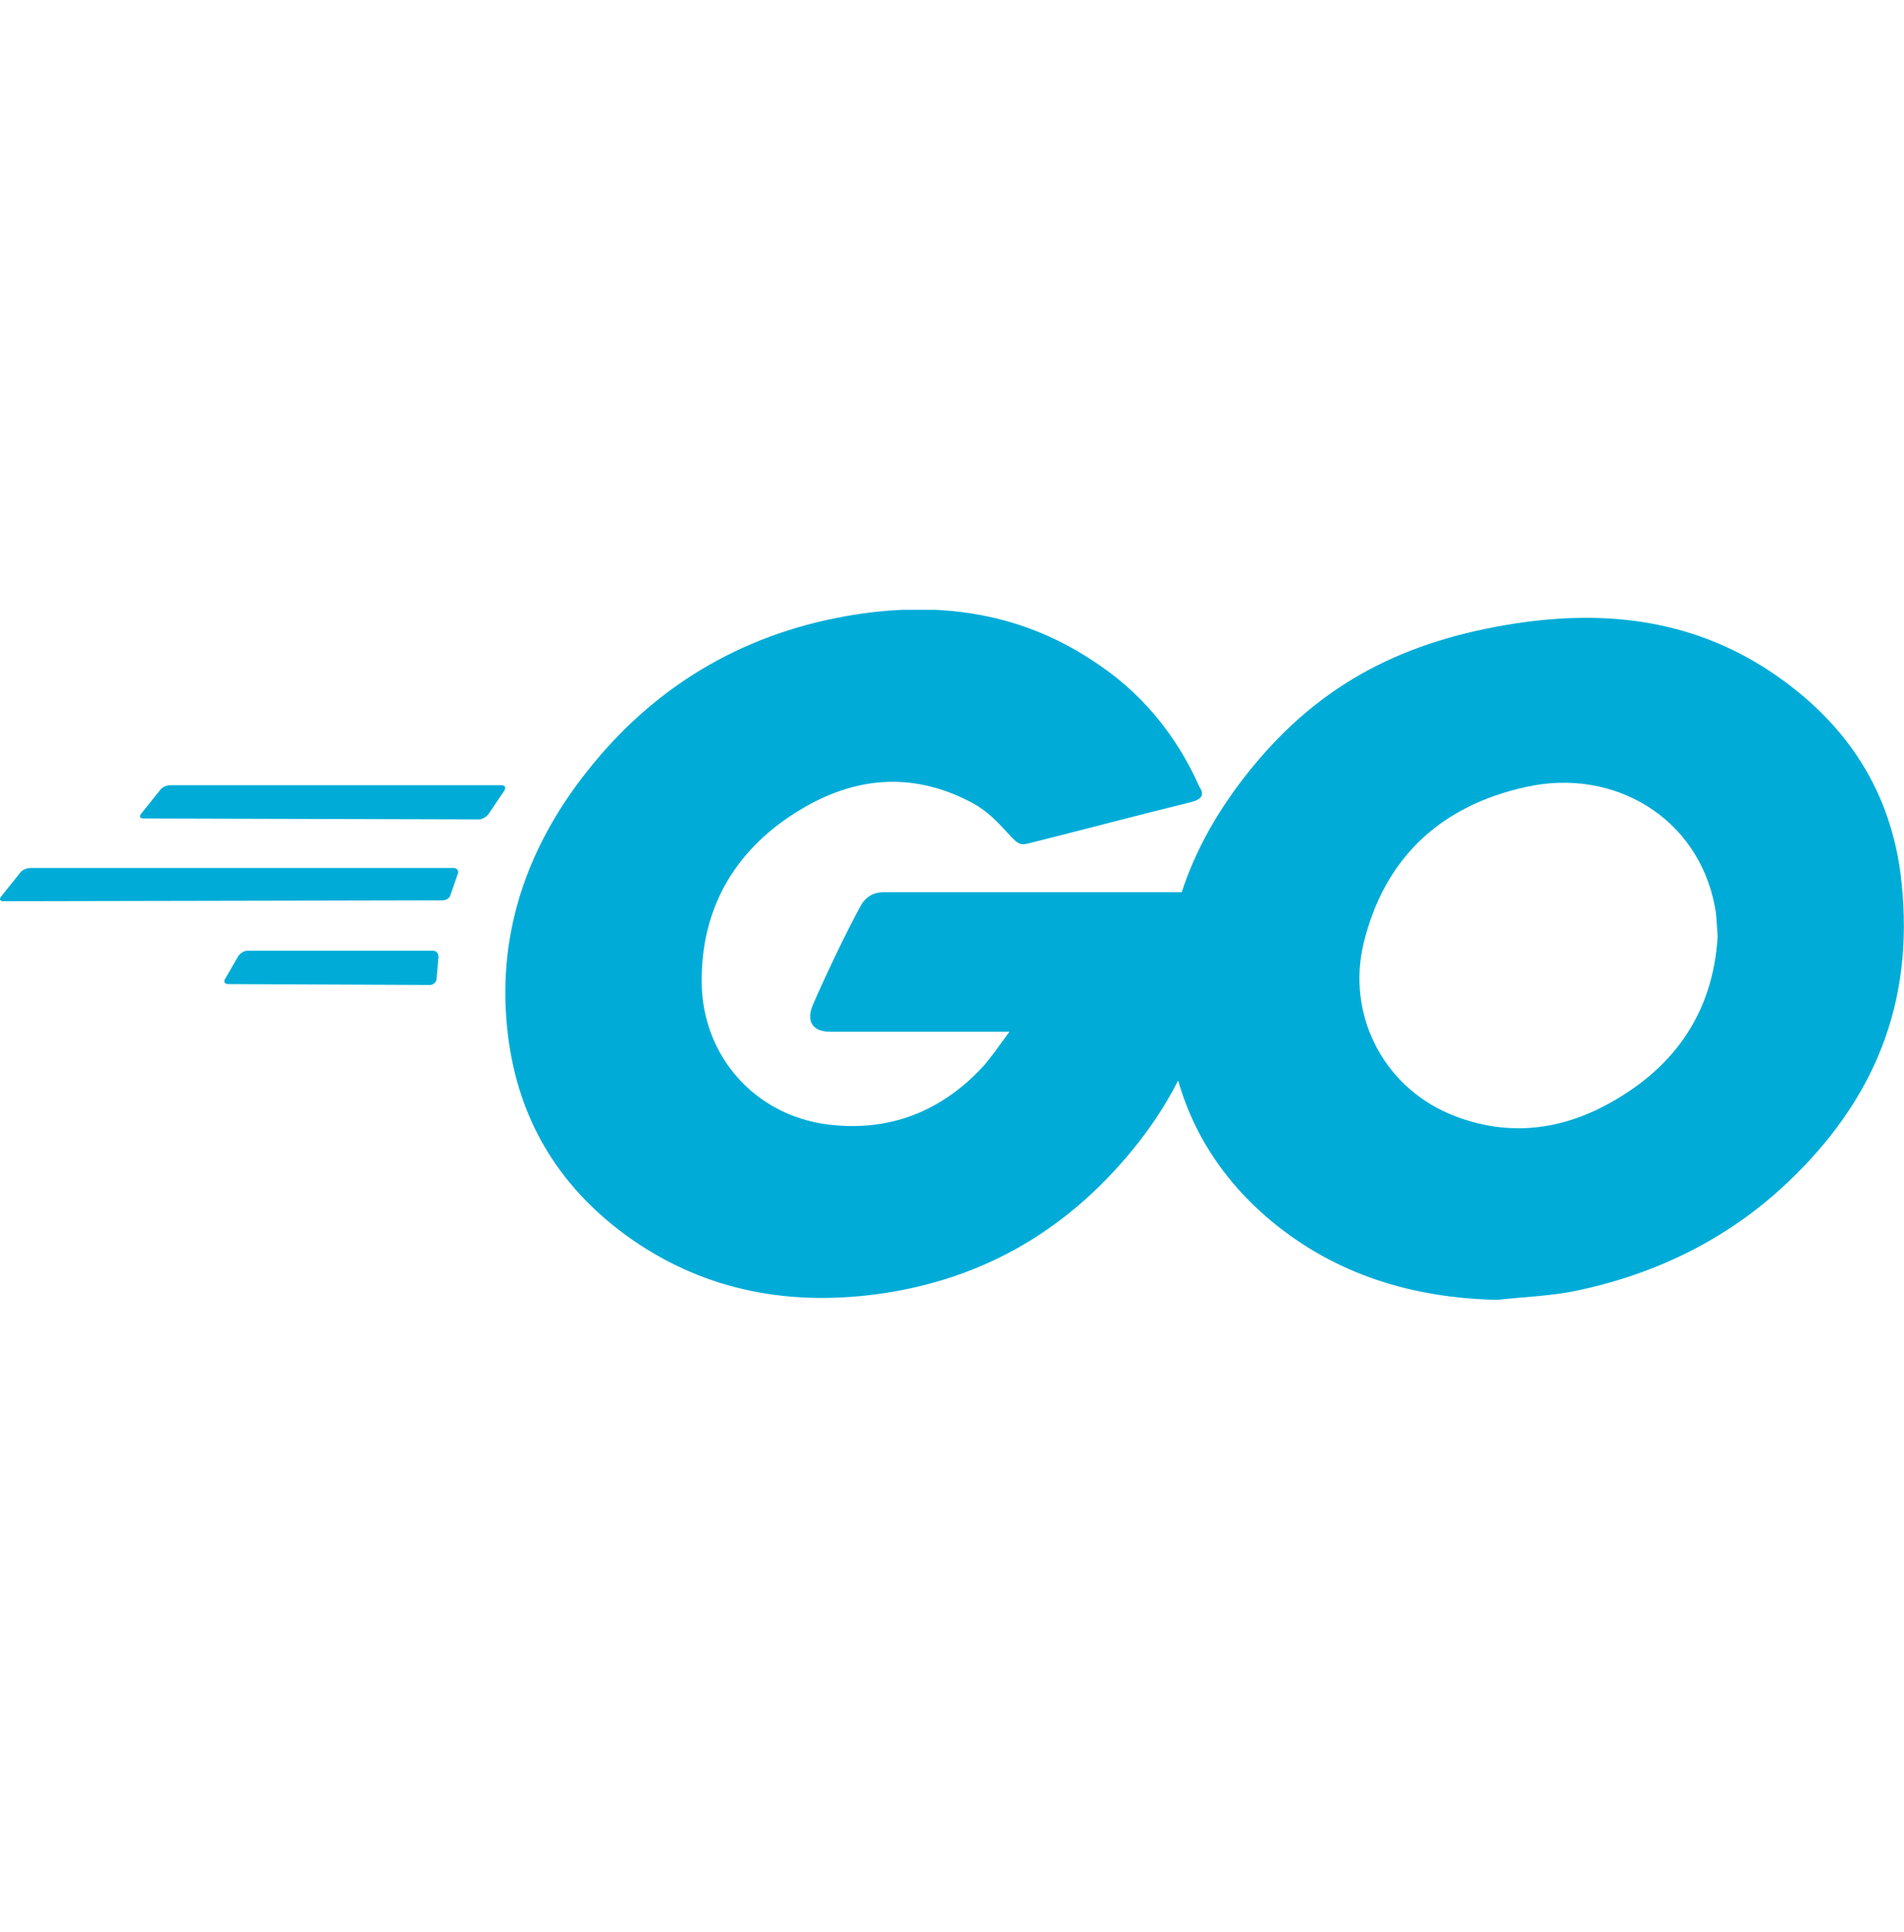 <svg width="69" height="70" viewBox="0 0 69 70" fill="none" xmlns="http://www.w3.org/2000/svg">
<g clip-path="url(#clip0_12934_51899)">
<path d="M5.209 29.653C5.074 29.653 5.041 29.588 5.108 29.49L5.813 28.61C5.88 28.512 6.048 28.447 6.183 28.447H18.175C18.31 28.447 18.343 28.545 18.276 28.643L17.705 29.49C17.638 29.588 17.47 29.686 17.369 29.686L5.209 29.653Z" fill="#00ACD7"/>
<path d="M0.134 32.651C0 32.651 -0.034 32.586 0.034 32.488L0.739 31.608C0.806 31.511 0.974 31.445 1.109 31.445H16.427C16.561 31.445 16.628 31.543 16.595 31.641L16.326 32.423C16.293 32.553 16.158 32.619 16.024 32.619L0.134 32.651Z" fill="#00ACD7"/>
<path d="M8.263 35.651C8.129 35.651 8.095 35.553 8.162 35.456L8.633 34.641C8.7 34.543 8.834 34.445 8.969 34.445H15.687C15.822 34.445 15.889 34.543 15.889 34.673L15.822 35.456C15.822 35.586 15.687 35.684 15.587 35.684L8.263 35.651Z" fill="#00ACD7"/>
<path d="M43.133 29.067C41.016 29.588 39.572 29.979 37.489 30.501C36.985 30.631 36.952 30.664 36.515 30.175C36.011 29.621 35.642 29.262 34.936 28.936C32.82 27.926 30.77 28.219 28.856 29.425C26.571 30.859 25.396 32.978 25.429 35.618C25.463 38.226 27.31 40.377 29.964 40.735C32.249 41.029 34.163 40.246 35.675 38.584C35.977 38.226 36.246 37.834 36.582 37.378C35.373 37.378 33.861 37.378 30.099 37.378C29.393 37.378 29.225 36.954 29.46 36.4C29.897 35.39 30.703 33.695 31.174 32.847C31.274 32.652 31.509 32.326 32.013 32.326C33.727 32.326 40.042 32.326 44.241 32.326C44.174 33.206 44.174 34.086 44.04 34.966C43.67 37.313 42.763 39.464 41.285 41.355C38.866 44.451 35.709 46.374 31.711 46.896C28.419 47.319 25.362 46.7 22.675 44.745C20.189 42.919 18.778 40.507 18.408 37.508C17.972 33.956 19.047 30.761 21.264 27.958C23.649 24.927 26.806 23.004 30.67 22.319C33.827 21.765 36.851 22.124 39.572 23.917C41.352 25.057 42.629 26.622 43.469 28.512C43.67 28.806 43.536 28.969 43.133 29.067Z" fill="#00ACD7"/>
<path d="M54.252 47.092C51.195 47.027 48.407 46.179 46.055 44.224C44.073 42.562 42.83 40.443 42.427 37.933C41.822 34.25 42.864 30.991 45.148 28.09C47.6 24.96 50.556 23.331 54.554 22.646C57.98 22.06 61.206 22.386 64.128 24.309C66.782 26.069 68.428 28.448 68.865 31.577C69.436 35.977 68.126 39.563 65.001 42.627C62.784 44.811 60.063 46.179 56.939 46.799C56.032 46.962 55.125 46.994 54.252 47.092ZM62.247 33.924C62.213 33.5 62.213 33.174 62.146 32.848C61.541 29.622 58.484 27.796 55.293 28.513C52.169 29.198 50.153 31.121 49.414 34.185C48.81 36.727 50.086 39.302 52.505 40.345C54.352 41.127 56.2 41.03 57.98 40.15C60.634 38.813 62.079 36.727 62.247 33.924Z" fill="#00ACD7"/>
</g>
<defs>
<clipPath id="clip0_12934_51899">
<rect width="69" height="25" fill="white" transform="translate(0 22.092)"/>
</clipPath>
</defs>
</svg>
